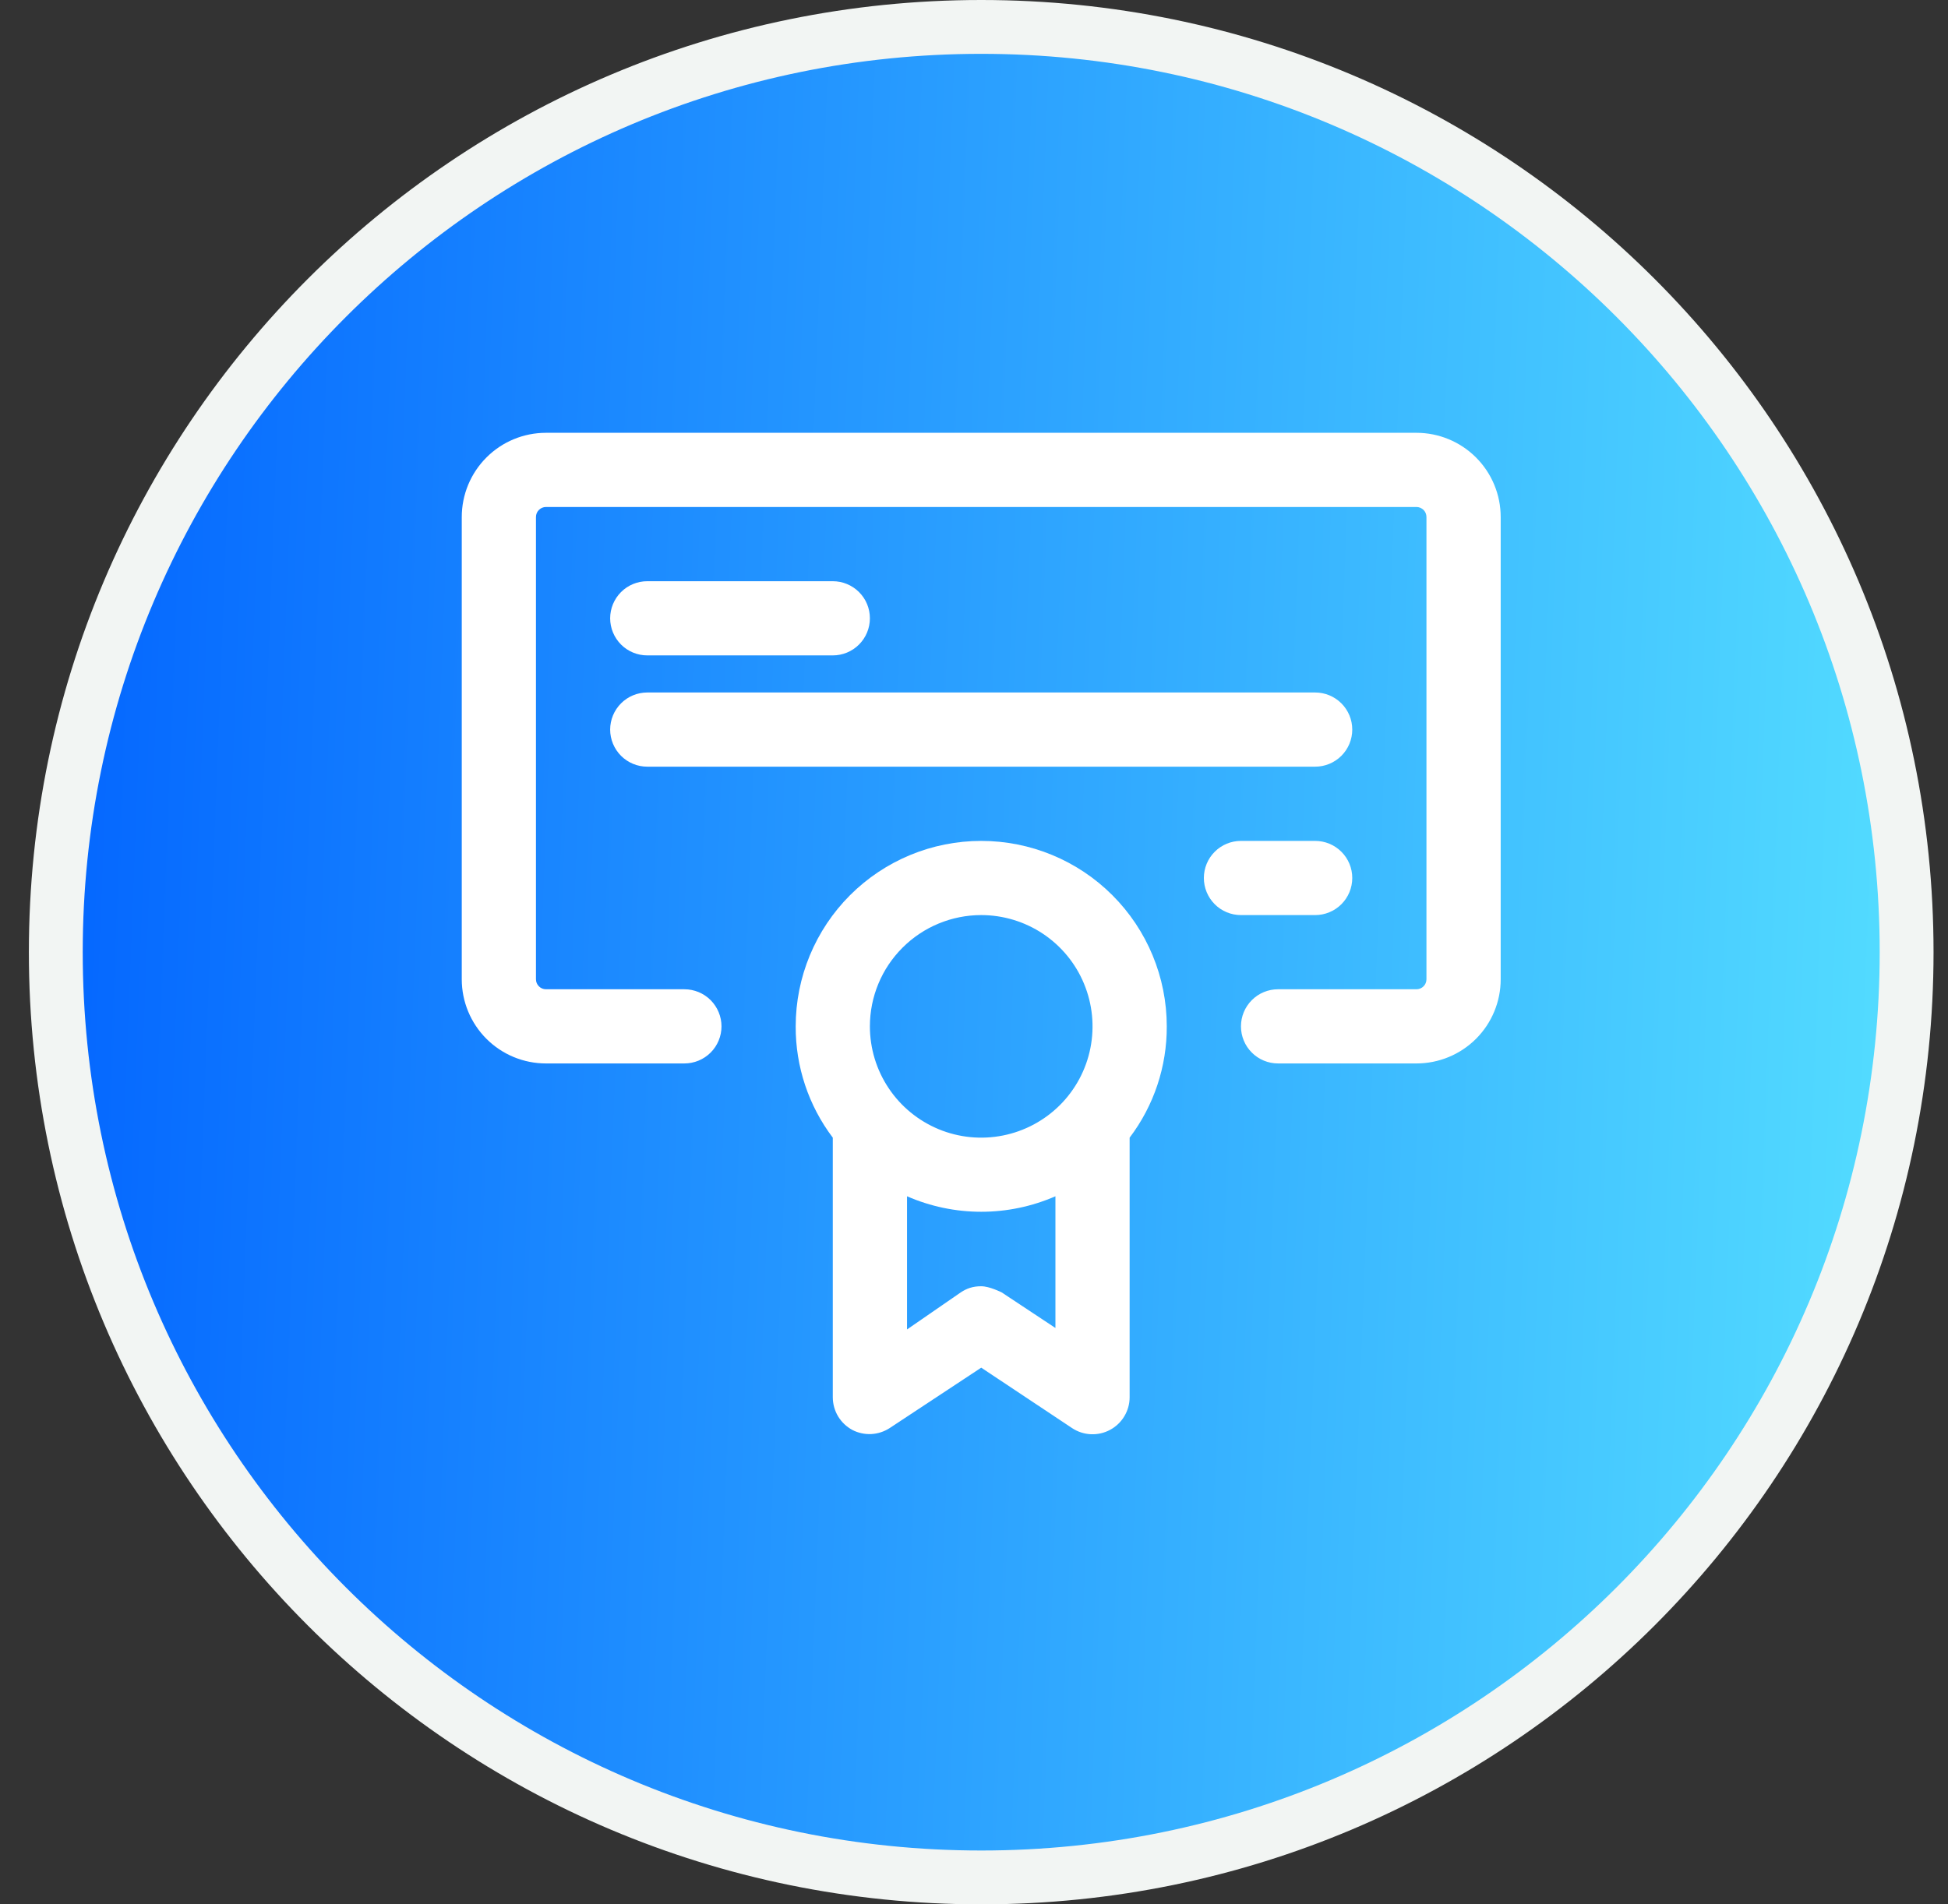 <svg xmlns="http://www.w3.org/2000/svg" width="45" height="44" viewBox="0 0 45 44" fill="none"><rect x="0" y="0" width="45" height="44" fill="#333333" stroke="none"/><path d="M22.667 43.378C10.86 43.378 1.289 33.807 1.289 22C1.289 10.193 10.86 0.622 22.667 0.622C34.473 0.622 44.044 10.193 44.044 22C44.044 33.807 34.473 43.378 22.667 43.378Z" fill="url(#paint0_linear_1_786)"></path><path d="M22.667 43.378C10.86 43.378 1.289 33.807 1.289 22C1.289 10.193 10.86 0.622 22.667 0.622C34.473 0.622 44.044 10.193 44.044 22C44.044 33.807 34.473 43.378 22.667 43.378Z" stroke="#F2F5F3" stroke-width="1.244"></path><path d="M32.721 10H12.612C12.096 10 11.601 10.205 11.237 10.57C10.872 10.935 10.667 11.43 10.667 11.946V22.626C10.667 23.142 10.872 23.637 11.237 24.002C11.601 24.366 12.096 24.571 12.612 24.571H15.809C16.037 24.571 16.255 24.481 16.416 24.32C16.576 24.16 16.667 23.942 16.667 23.714C16.667 23.487 16.576 23.269 16.416 23.108C16.255 22.947 16.037 22.857 15.809 22.857H12.612C12.551 22.857 12.492 22.833 12.449 22.789C12.405 22.746 12.381 22.687 12.381 22.626V11.946C12.381 11.884 12.405 11.825 12.449 11.782C12.492 11.739 12.551 11.714 12.612 11.714H32.721C32.782 11.714 32.841 11.739 32.885 11.782C32.928 11.825 32.952 11.884 32.952 11.946V22.626C32.952 22.687 32.928 22.746 32.885 22.789C32.841 22.833 32.782 22.857 32.721 22.857H29.524C29.297 22.857 29.078 22.947 28.918 23.108C28.757 23.269 28.667 23.487 28.667 23.714C28.667 23.942 28.757 24.16 28.918 24.32C29.078 24.481 29.297 24.571 29.524 24.571H32.721C33.237 24.571 33.732 24.366 34.097 24.002C34.462 23.637 34.667 23.142 34.667 22.626V11.946C34.667 11.43 34.462 10.935 34.097 10.57C33.732 10.205 33.237 10 32.721 10Z" fill="white"></path><path d="M22.667 19.429C21.53 19.429 20.44 19.88 19.636 20.684C18.833 21.488 18.381 22.578 18.381 23.714C18.377 24.642 18.678 25.546 19.238 26.286V32.286C19.239 32.441 19.281 32.593 19.361 32.726C19.441 32.858 19.556 32.967 19.692 33.04C19.826 33.109 19.976 33.141 20.127 33.134C20.277 33.126 20.423 33.079 20.55 32.997L22.667 31.6L24.767 32.997C24.896 33.082 25.045 33.131 25.199 33.138C25.354 33.145 25.507 33.11 25.643 33.037C25.779 32.964 25.893 32.856 25.972 32.724C26.052 32.591 26.095 32.44 26.095 32.286V26.286C26.656 25.546 26.957 24.642 26.953 23.714C26.953 22.578 26.501 21.488 25.697 20.684C24.893 19.88 23.803 19.429 22.667 19.429ZM22.667 21.143C23.175 21.143 23.672 21.294 24.095 21.576C24.518 21.859 24.848 22.26 25.042 22.73C25.237 23.2 25.288 23.717 25.189 24.216C25.09 24.715 24.845 25.173 24.485 25.533C24.125 25.892 23.667 26.137 23.168 26.236C22.67 26.335 22.153 26.285 21.683 26.09C21.213 25.895 20.811 25.566 20.529 25.143C20.246 24.72 20.095 24.223 20.095 23.714C20.095 23.032 20.366 22.378 20.849 21.896C21.331 21.414 21.985 21.143 22.667 21.143ZM23.138 29.86C23.138 29.86 22.859 29.719 22.667 29.719C22.474 29.719 22.335 29.768 22.195 29.86L20.953 30.717V27.64C21.493 27.876 22.077 27.998 22.667 27.998C23.257 27.998 23.84 27.876 24.381 27.64V30.683L23.138 29.86Z" fill="white"></path><path d="M14.952 15.143H19.238C19.465 15.143 19.683 15.053 19.844 14.892C20.005 14.731 20.095 14.513 20.095 14.286C20.095 14.058 20.005 13.84 19.844 13.68C19.683 13.519 19.465 13.429 19.238 13.429H14.952C14.725 13.429 14.507 13.519 14.346 13.68C14.186 13.84 14.095 14.058 14.095 14.286C14.095 14.513 14.186 14.731 14.346 14.892C14.507 15.053 14.725 15.143 14.952 15.143Z" fill="white"></path><path d="M14.952 17.714H30.381C30.608 17.714 30.826 17.624 30.987 17.463C31.148 17.302 31.238 17.084 31.238 16.857C31.238 16.63 31.148 16.412 30.987 16.251C30.826 16.09 30.608 16 30.381 16H14.952C14.725 16 14.507 16.09 14.346 16.251C14.186 16.412 14.095 16.63 14.095 16.857C14.095 17.084 14.186 17.302 14.346 17.463C14.507 17.624 14.725 17.714 14.952 17.714Z" fill="white"></path><path d="M30.381 21.143C30.608 21.143 30.826 21.053 30.987 20.892C31.148 20.731 31.238 20.513 31.238 20.286C31.238 20.058 31.148 19.84 30.987 19.68C30.826 19.519 30.608 19.429 30.381 19.429H28.667C28.439 19.429 28.221 19.519 28.061 19.68C27.9 19.84 27.81 20.058 27.81 20.286C27.81 20.513 27.9 20.731 28.061 20.892C28.221 21.053 28.439 21.143 28.667 21.143H30.381Z" fill="white"></path><defs><linearGradient id="paint0_linear_1_786" x1="-0.947" y1="25.573" x2="50.73" y2="27.577" gradientUnits="userSpaceOnUse"><stop stop-color="#0061FF"></stop><stop offset="1" stop-color="#60EFFF"></stop></linearGradient></defs></svg>